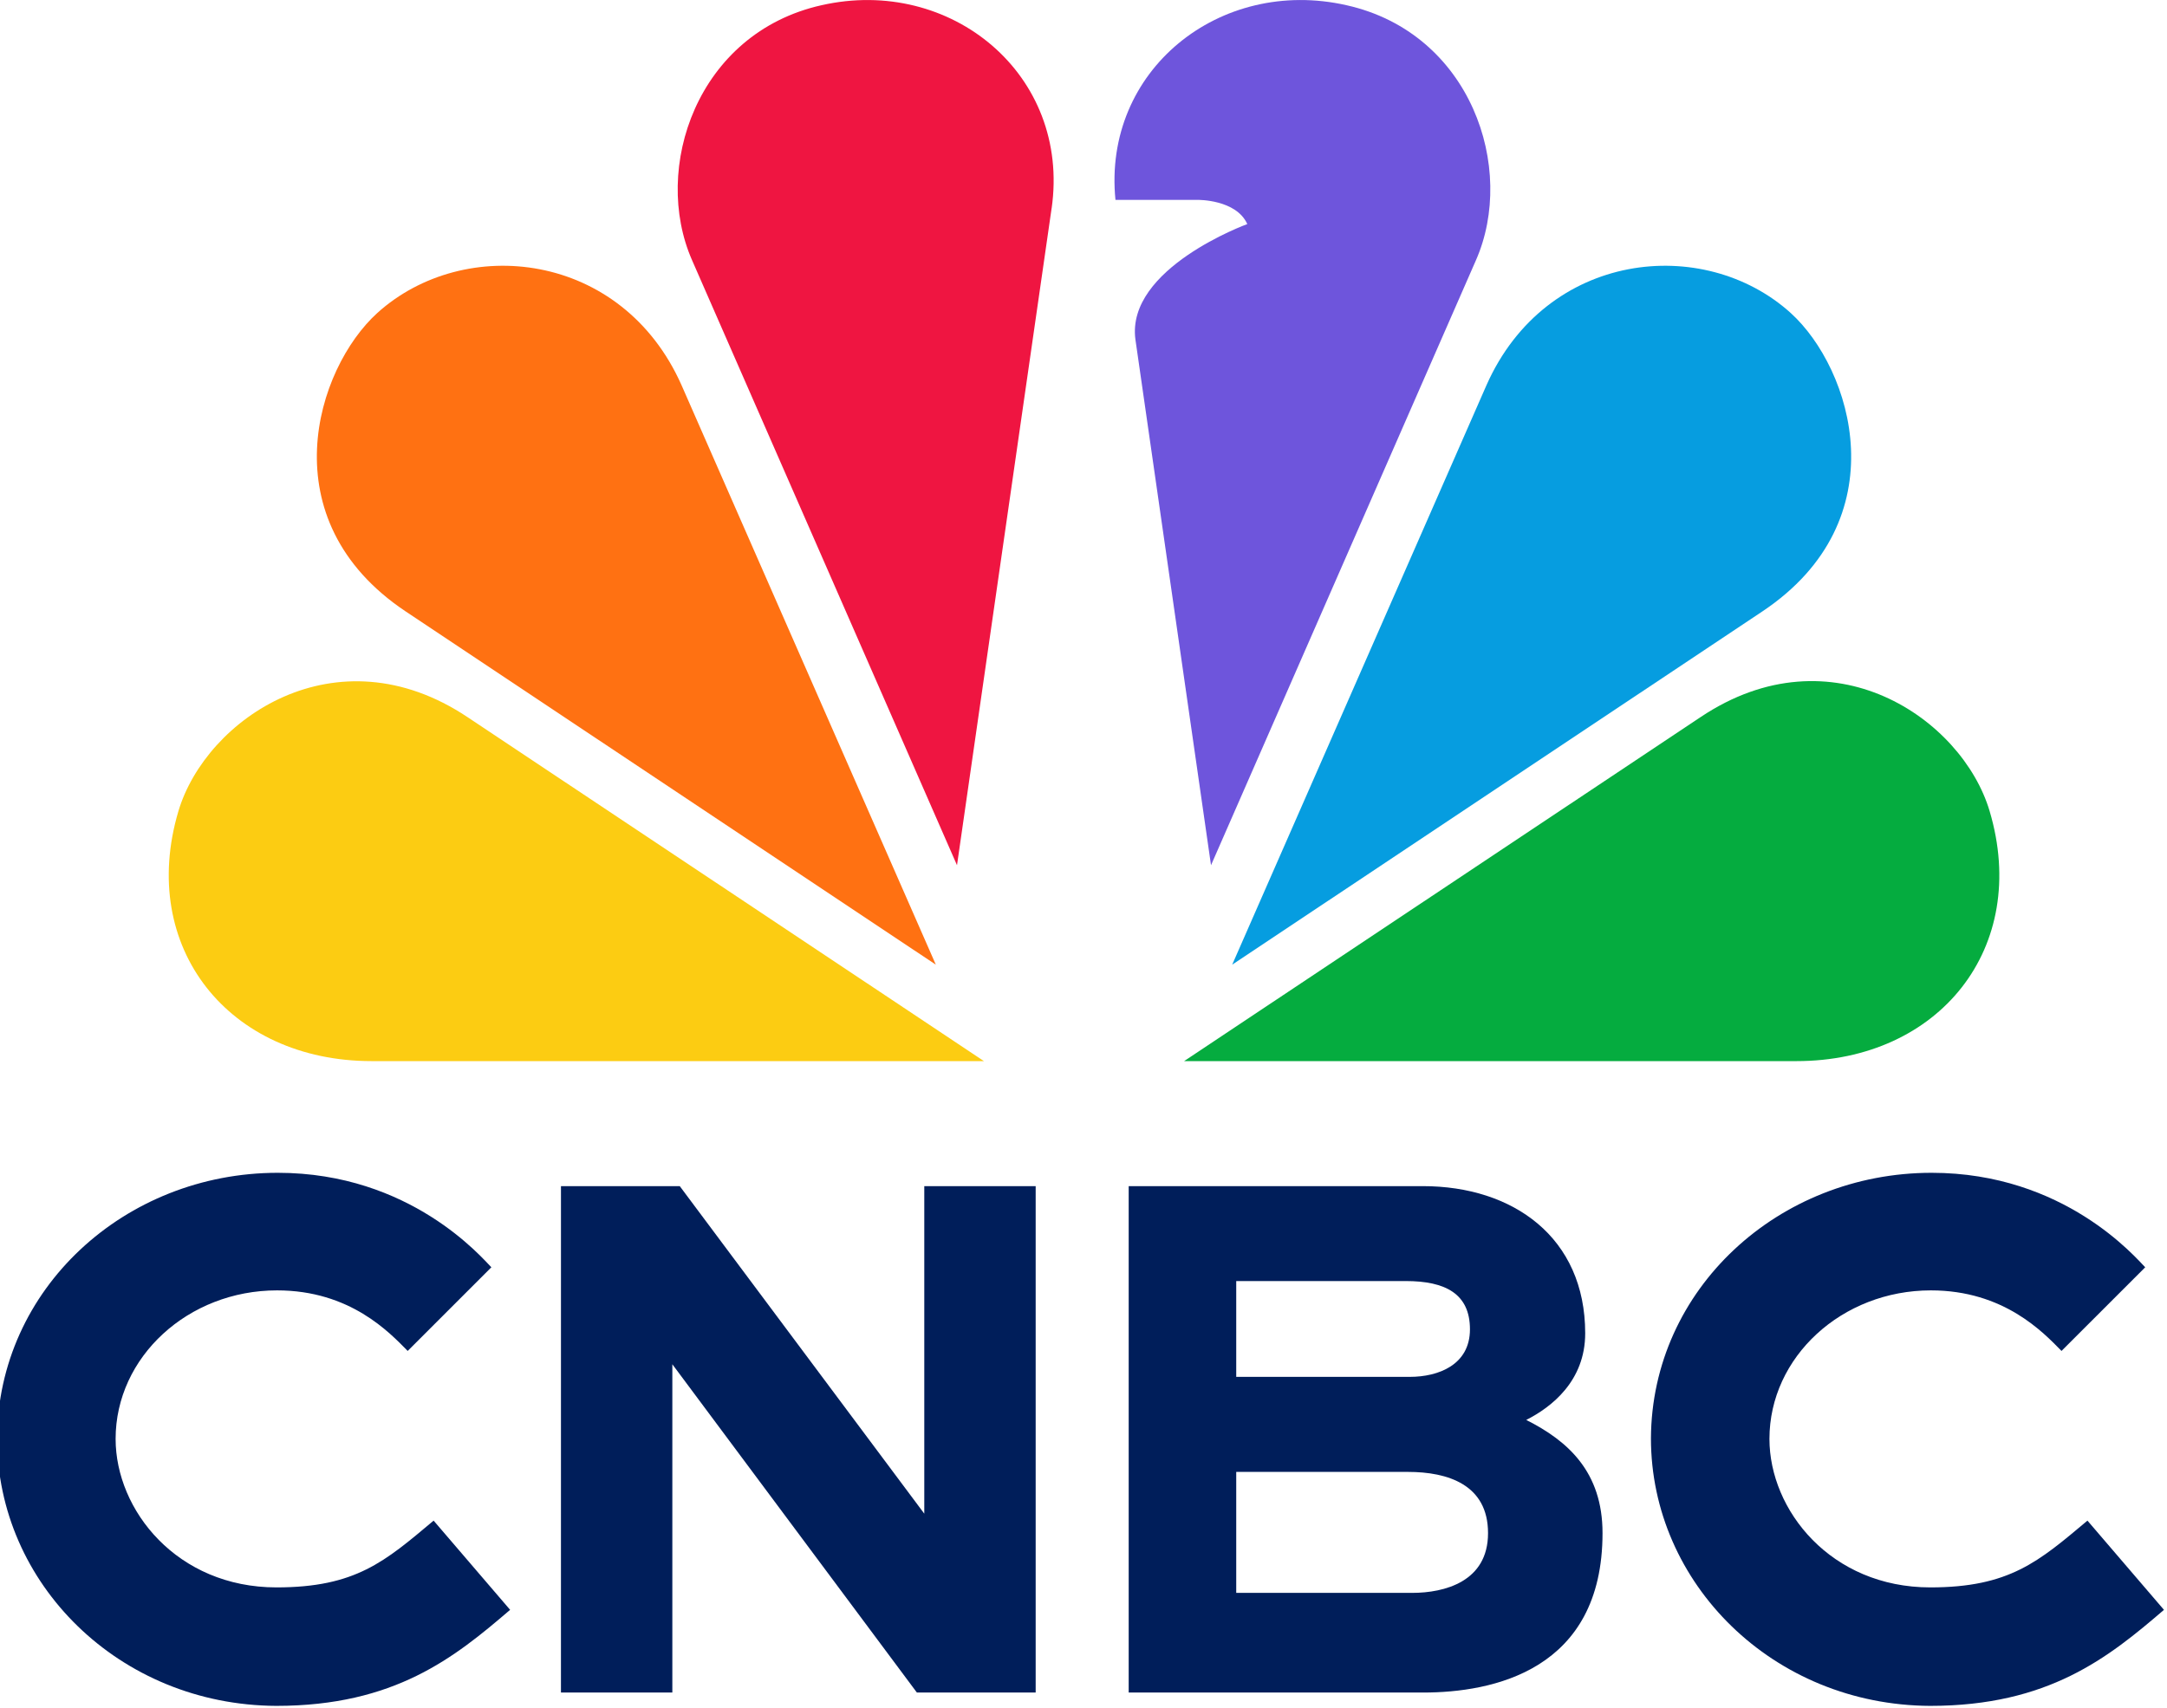 <?xml version="1.0" encoding="UTF-8" standalone="no"?>
<!-- Created with Inkscape (http://www.inkscape.org/) -->

<svg
   version="1.1"
   id="svg1"
   width="1000"
   height="788.318"
   viewBox="0 0 1000 788.318"
   xml:space="preserve"
   xmlns="http://www.w3.org/2000/svg"
   xmlns:svg="http://www.w3.org/2000/svg"><defs
     id="defs1" /><g
     id="g6"
     transform="matrix(0.329,0,0,0.329,-201.795,-39.881)"><path
       d="m 2683.507,486.494 -371.528,848.662 -106.028,-737.544 c -13.573,-100.089 156.922,-162.012 156.922,-162.012 -15.691,-34.776 -69.552,-33.931 -69.552,-33.931 h -115.362 C 2159.724,220.149 2324.28,88.246 2501.988,128.539 c 174.735,39.016 238.353,229.024 181.519,357.955 z"
       fill="#6e55dc"
       id="path1"
       style="fill:#6e55dc;fill-opacity:1;stroke-width:50.894" /><path
       d="m 1993.463,1609.984 -724.393,-482.651 c -184.492,-122.991 -366.861,2.545 -405.454,131.903 -56.834,191.276 70.824,350.748 271.007,350.748 z"
       fill="#fccc12"
       id="path2-8"
       style="fill:#fccc12;fill-opacity:1;stroke-width:50.894" /><path
       d="m 2088.432,413.542 c 26.719,-187.459 -141.232,-326.146 -322.751,-285.008 -174.74,39.021 -238.358,229.024 -181.525,357.96 l 371.528,848.657 132.748,-922.031 z"
       fill="#ef1541"
       id="path3-9"
       style="fill:#ef1541;fill-opacity:1;stroke-width:50.894" /><path
       d="M 1925.997,1474.687 1569.315,661.651 c -83.553,-188.309 -304.521,-211.634 -426.667,-101.366 -86.093,78.041 -152.683,290.097 39.443,418.605 z"
       fill="#ff7112"
       id="path4-7"
       style="fill:#ff7112;fill-opacity:1;stroke-width:50.894" /><path
       d="m 3133.077,1609.984 c 200.61,0 327.846,-159.467 271.012,-350.743 -38.593,-129.78 -220.968,-255.321 -405.459,-131.903 l -724.393,482.646 z"
       fill="#05ac3f"
       id="path5-3"
       style="fill:#05ac3f;fill-opacity:1;stroke-width:50.894" /><path
       d="M 3085.567,978.89 C 3277.693,850.382 3211.108,638.326 3125.01,560.285 3002.864,450.018 2781.901,473.342 2698.348,661.651 l -356.682,813.036 z"
       fill="#069de0"
       id="path6"
       style="fill:#069de0;fill-opacity:1;stroke-width:50.894" /></g><g
     id="g5"
     transform="matrix(8.202,0,0,8.202,-34876.243,-22670.303)"
     style="fill:#001e5a;fill-opacity:1"><path
       d="m 4283.725,2830.75 h 6.683 l 13.758,18.433 V 2830.75 h 6.267 v 28.5 h -6.684 l -13.758,-18.475 v 18.475 h -6.267 z"
       fill="#ffffff"
       id="path7"
       style="fill:#001e5a;fill-opacity:1" /><path
       d="m 4342.326,2850.275 c 0,7.75 -6.209,8.975 -10.092,8.975 h -16.567 v -28.5 h 16.55 c 5.075,0 9.134,2.883 9.134,8.283 0,2.675 -1.884,4.15 -3.317,4.875 2.35,1.183 4.292,2.925 4.292,6.367 z m -20.609,-14.183 v 5.392 h 9.767 c 1.608,0 3.383,-0.675 3.383,-2.675 0,-2 -1.383,-2.717 -3.608,-2.717 z m 14.167,14.183 c 0,-2.733 -2.275,-3.442 -4.5,-3.442 h -9.667 v 6.808 h 9.9 c 1.809,0 4.267,-0.625 4.267,-3.358 z"
       fill="#ffffff"
       id="path8"
       style="fill:#001e5a;fill-opacity:1" /><path
       d="m 4373.909,2854.6 c -3.125,2.683 -6.492,5.4 -13.15,5.4 -8.85,-0.042 -15.709,-6.9 -15.709,-15.058 0.042,-8.4 7.184,-14.942 15.792,-14.942 7.467,0 11.492,4.792 12.017,5.317 l -4.709,4.708 c -1.025,-1.042 -3.241,-3.408 -7.35,-3.408 -5.008,0 -9.083,3.75 -9.083,8.358 0,4.017 3.458,8.358 9.05,8.358 4.458,0 6.1,-1.458 8.842,-3.758 l 4.308,5.025 z"
       fill="#ffffff"
       id="path9"
       style="fill:#001e5a;fill-opacity:1" /><path
       d="m 4280.858,2854.6 c -3.125,2.683 -6.492,5.4 -13.15,5.4 -8.85,-0.042 -15.708,-6.9 -15.708,-15.058 0.042,-8.4 7.183,-14.942 15.792,-14.942 7.467,0 11.492,4.792 12.017,5.317 l -4.708,4.708 c -1.025,-1.042 -3.242,-3.408 -7.35,-3.408 -5.008,0 -9.083,3.75 -9.083,8.358 0,4.017 3.458,8.358 9.05,8.358 4.458,0 6.1,-1.458 8.842,-3.758 l 4.308,5.025 z"
       fill="#ffffff"
       id="path10"
       style="fill:#001e5a;fill-opacity:1" /></g></svg>
